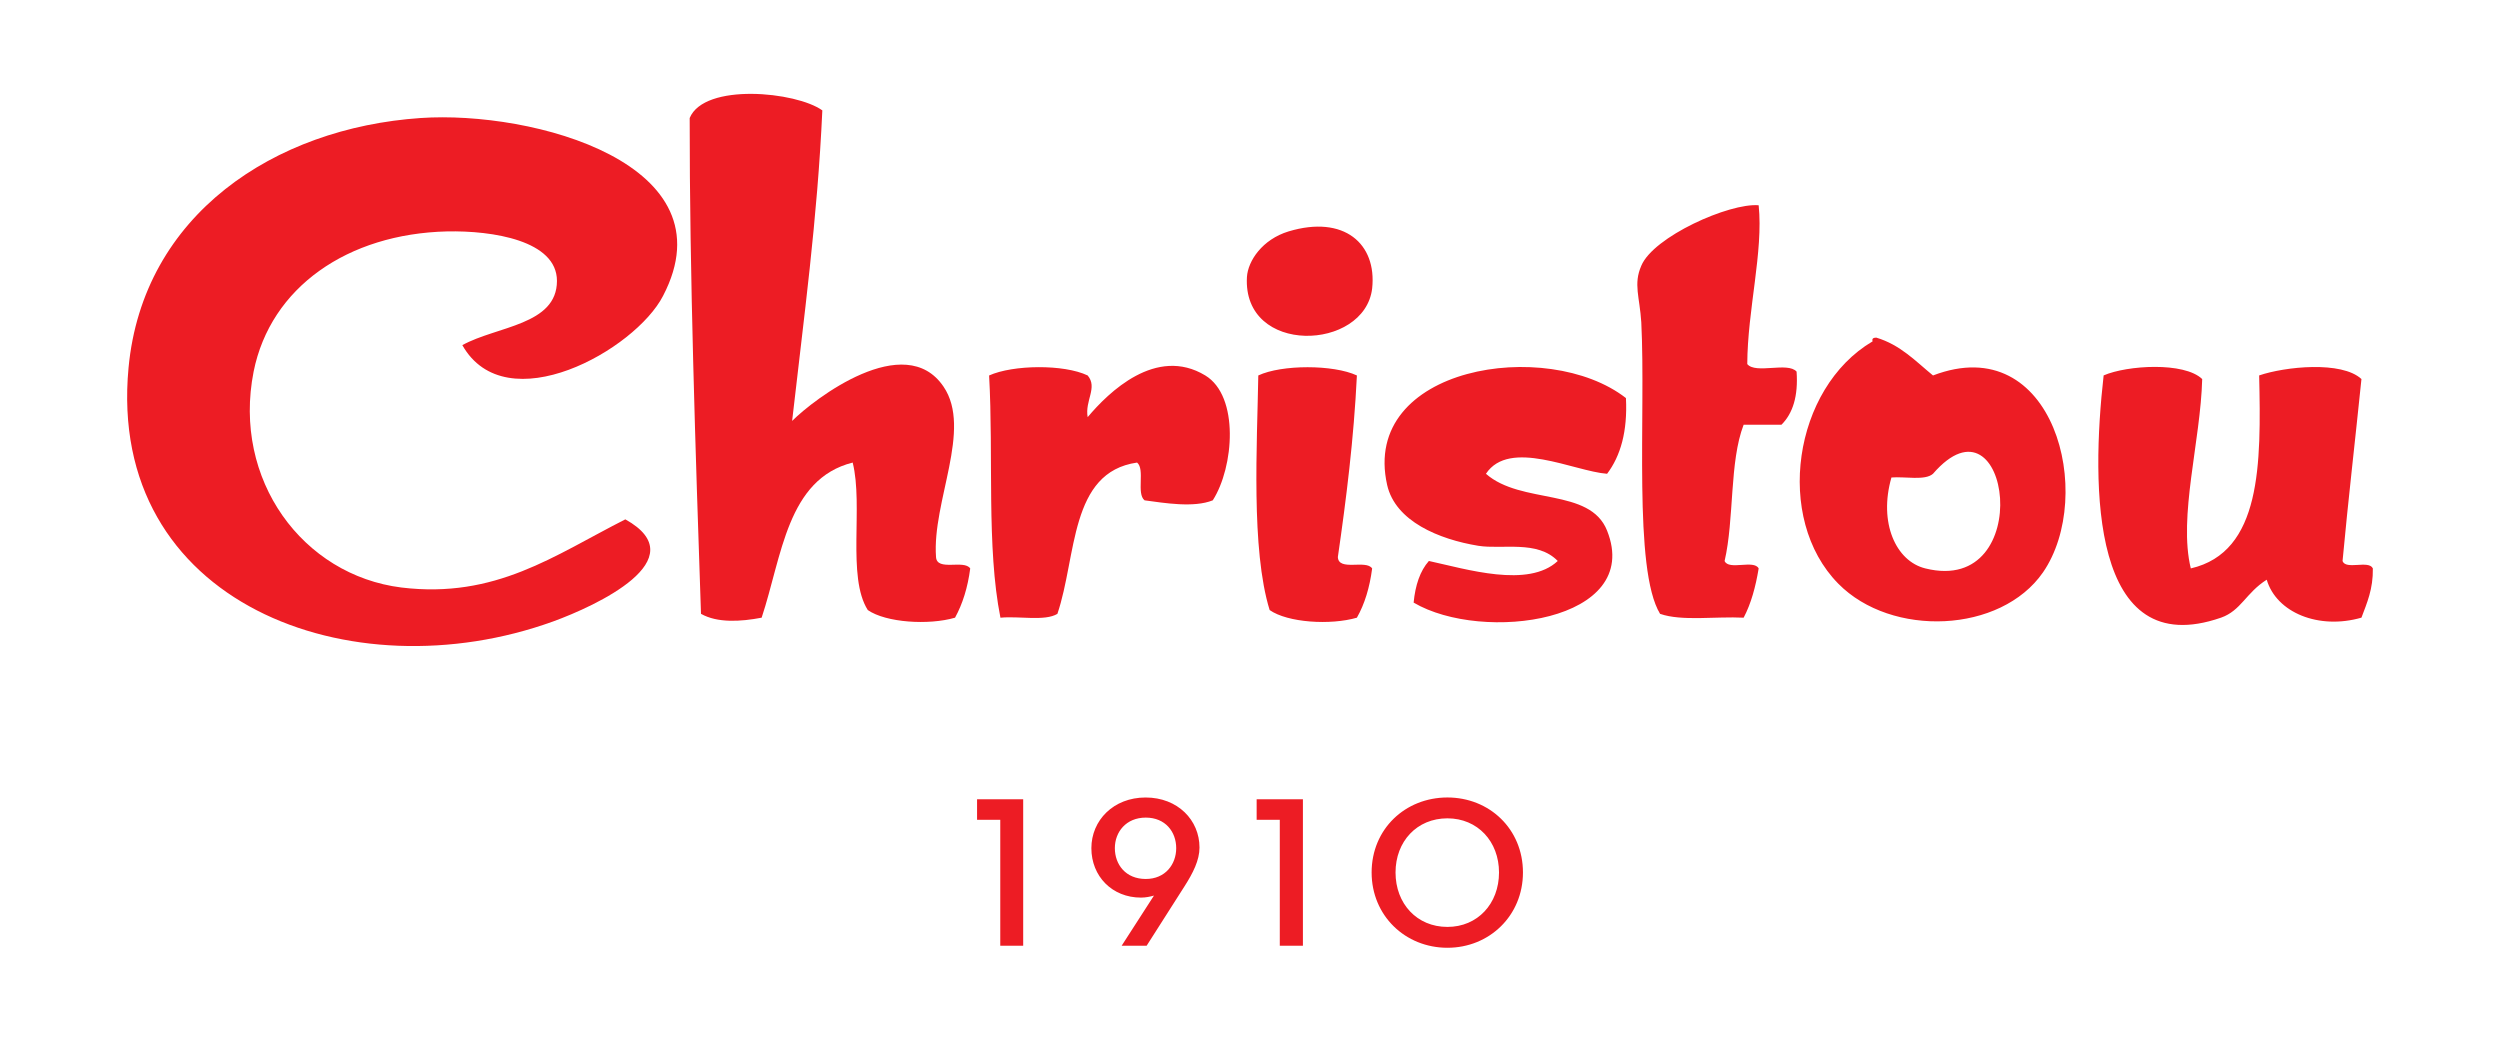<svg xmlns="http://www.w3.org/2000/svg" width="120" height="50" baseProfile="tiny" version="1.2"><g fill="#ED1C24"><g fill-rule="evenodd"><path d="M39.472 5.299c-.235 5.224-.896 10.014-1.45 14.906 1.049-1.051 5.414-4.393 7.269-1.644 1.389 2.051-.555 5.516-.362 8.177.042.701 1.341.108 1.642.547-.119.916-.365 1.701-.729 2.364-1.261.37-3.316.238-4.188-.366-1.011-1.594-.205-5.001-.725-7.08-3.151.793-3.391 4.497-4.37 7.446-1.011.192-2.121.261-2.911-.185-.262-7.735-.551-16.396-.543-23.8.707-1.701 5.117-1.266 6.367-.365"/><path d="M22.192 16.567c1.651-.916 4.539-.956 4.542-3.083 0-1.937-3.085-2.422-5.279-2.376-4.759.116-8.467 2.673-9.281 6.729-1.026 5.197 2.36 9.775 7.095 10.364 4.524.547 7.332-1.539 10.747-3.272 3.44 1.918-1.427 4.159-3.466 4.901-9.695 3.508-21.44-.874-20.38-12.177.687-7.345 7.006-11.51 14.017-11.988 5.388-.369 14.946 2.199 11.639 8.538-1.335 2.598-7.533 6.075-9.634 2.364m62.224-6.714c.23 2.232-.536 5.009-.547 7.623.404.492 1.943-.119 2.367.361.084 1.178-.182 2.01-.725 2.549h-1.816c-.688 1.786-.445 4.523-.914 6.542.199.465 1.411-.081 1.635.357-.146.882-.363 1.687-.721 2.364-1.335-.069-2.973.181-4.012-.185-1.299-2.134-.678-9.544-.901-13.991-.077-1.228-.386-1.832 0-2.717.581-1.394 4.226-3.022 5.634-2.903m-22.562 1.254c2.664-.8 4.238.594 4.01 2.734-.354 3.018-6.228 3.237-6.011-.546.049-.77.735-1.803 2.001-2.188"/><path d="M89.885 16.385c-.047-.157.064-.172.174-.18 1.162.346 1.896 1.139 2.725 1.817 5.816-2.226 7.822 5.759 5.28 9.451-2.028 2.93-7.274 3.138-9.827.542-3.081-3.125-2.167-9.385 1.648-11.63m2.536 10.9c5.376 1.332 4.054-8.812.362-4.543-.385.338-1.334.124-1.994.177-.623 2.164.209 4.02 1.632 4.366m-40.213-9.263c.493.582-.142 1.205 0 2.001.995-1.185 3.285-3.43 5.646-2.001 1.643.997 1.377 4.404.359 5.994-.914.366-2.306.13-3.274 0-.405-.328.035-1.49-.359-1.813-3.246.462-2.888 4.497-3.825 7.262-.602.365-1.848.096-2.734.185-.675-3.38-.327-7.781-.544-11.627 1.146-.517 3.59-.547 4.731-.001m12.923 0c-.15 3.057-.509 5.917-.914 8.716.031.701 1.35.108 1.646.547-.119.916-.357 1.701-.732 2.364-1.273.37-3.324.238-4.188-.366-.902-2.918-.598-7.989-.545-11.261 1.123-.527 3.604-.527 4.733 0m12.914 1.086c.082 1.594-.258 2.78-.905 3.634-1.593-.123-4.686-1.706-5.815 0 1.701 1.494 4.994.65 5.815 2.73 1.737 4.369-5.981 5.404-9.286 3.453.08-.832.309-1.521.732-1.998 1.797.389 4.777 1.32 6.186 0-.987-1.013-2.648-.543-3.814-.729-1.896-.311-3.979-1.178-4.375-2.918-1.282-5.697 7.688-7.113 11.462-4.172m27.66-.913c-.076 2.979-1.152 6.602-.547 9.089 3.393-.785 3.378-4.997 3.281-9.263 1.238-.424 3.961-.709 4.91.173-.297 2.914-.637 5.809-.907 8.732.149.449 1.261-.059 1.454.357.016.993-.282 1.656-.547 2.364-2.049.592-4.08-.239-4.547-1.821-.996.627-1.23 1.482-2.191 1.821-6.262 2.179-6.242-6.269-5.637-11.627 1.13-.491 3.868-.657 4.731.175"/></g><path d="M48.013 39.349h-1.114v-.984h2.214v7.029h-1.1v-6.045zm7.377 3.639c-.181.051-.39.097-.624.097-1.385 0-2.38-1.024-2.38-2.372 0-1.336 1.06-2.433 2.603-2.433 1.546 0 2.587 1.089 2.587 2.402 0 .608-.312 1.224-.721 1.863l-1.816 2.849H53.84l1.55-2.406zm1.068-2.276c0-.789-.524-1.467-1.461-1.467-.948 0-1.484.693-1.484 1.467 0 .777.513 1.479 1.484 1.479.937 0 1.461-.701 1.461-1.479zm4.972-1.363h-1.111v-.984h2.221v7.029h-1.11v-6.045zm4.408 2.53c0-2.087 1.614-3.6 3.639-3.6 2.014 0 3.625 1.513 3.625 3.6 0 2.071-1.611 3.614-3.625 3.614-2.025.001-3.639-1.542-3.639-3.614zm6.115 0c0-1.489-1.027-2.599-2.477-2.599-1.465 0-2.49 1.109-2.49 2.599 0 1.497 1.025 2.613 2.49 2.613 1.45.001 2.477-1.116 2.477-2.613z"/></g></svg>